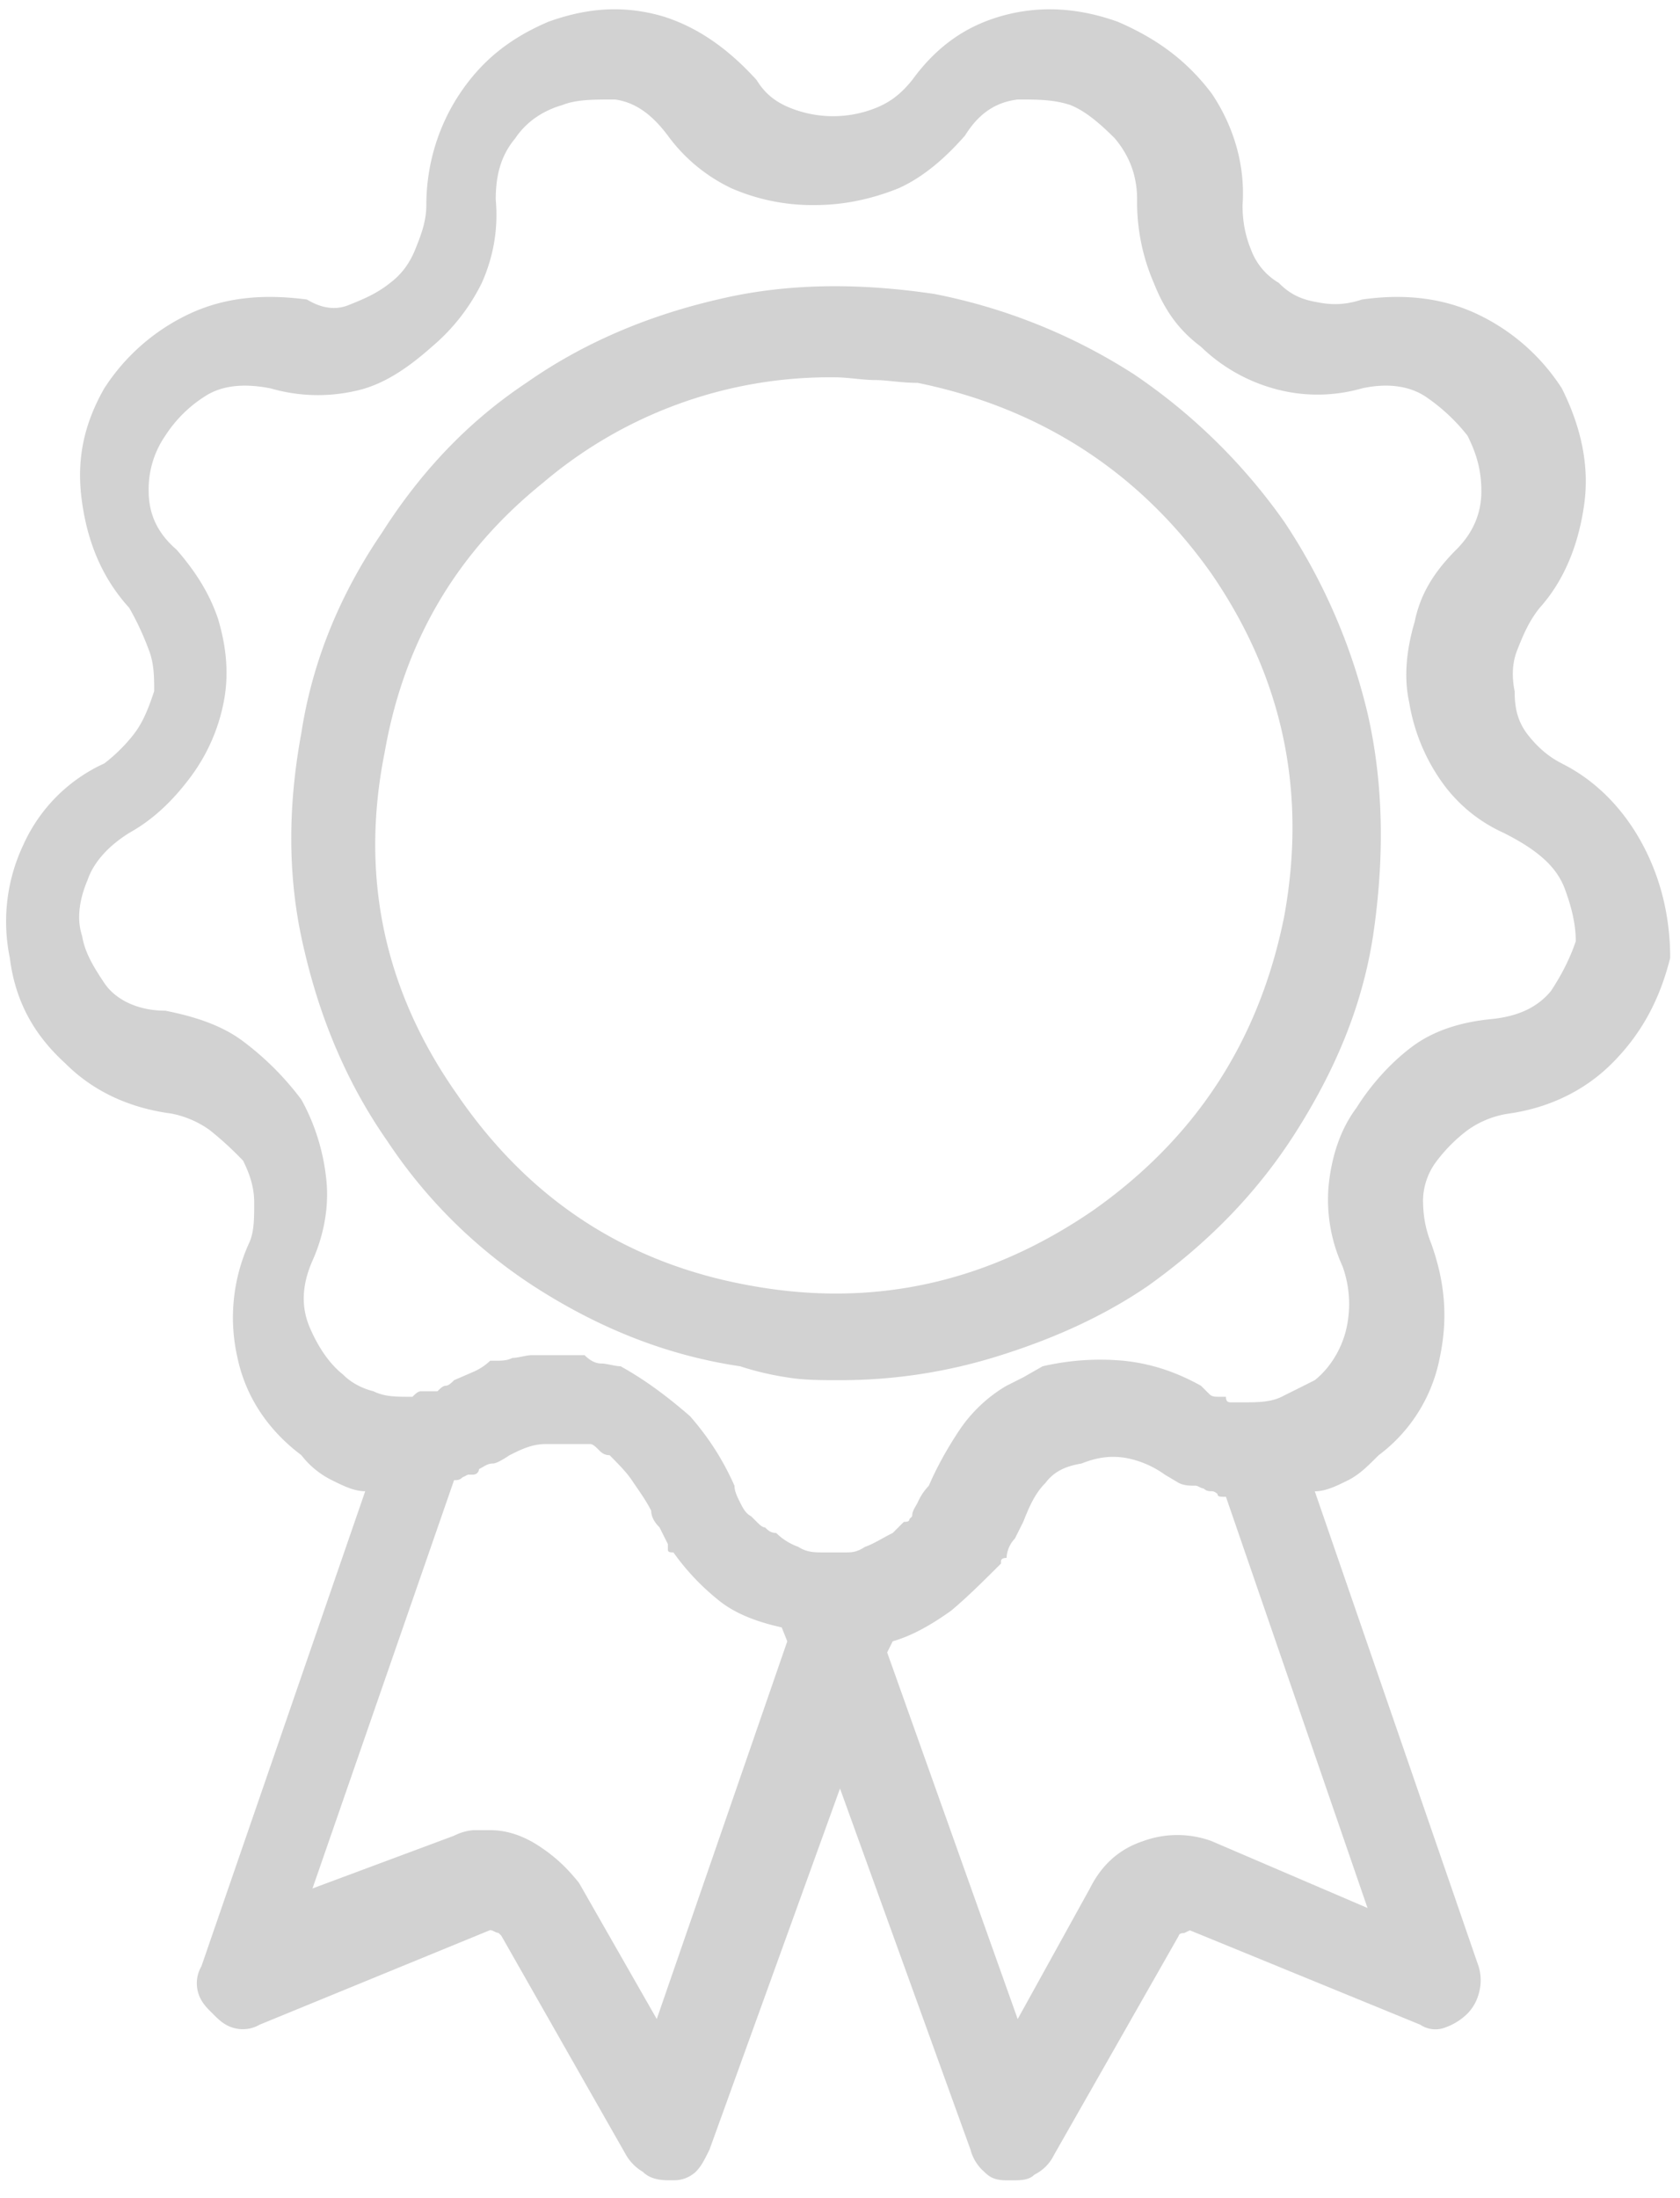 <svg width="26" height="34" fill="none" xmlns="http://www.w3.org/2000/svg"><path d="M19.875 14.172c.344-1.89 0-3.652-1.117-5.285-1.117-1.59-2.664-2.578-4.555-2.965-.258 0-.473-.043-.644-.043-.215 0-.43-.043-.645-.043a6.853 6.853 0 00-4.512 1.633C7.07 8.543 6.254 9.918 5.953 11.637c-.387 1.933 0 3.695 1.117 5.285 1.117 1.633 2.621 2.621 4.555 2.965 1.89.343 3.652-.043 5.285-1.16 1.59-1.118 2.578-2.622 2.965-4.555zm-5.414-9.625a8.847 8.847 0 013.094 1.246 9.01 9.01 0 012.32 2.277 9.151 9.151 0 011.29 2.965c.257 1.117.257 2.277.085 3.438-.172 1.117-.602 2.105-1.203 3.05-.602.946-1.375 1.72-2.277 2.364-.688.472-1.461.816-2.278 1.074a8.159 8.159 0 01-2.492.387c-.3 0-.559 0-.816-.043a4.492 4.492 0 01-.73-.172c-1.161-.172-2.192-.602-3.138-1.203a7.821 7.821 0 01-2.32-2.278c-.601-.859-1.031-1.847-1.289-2.965-.258-1.074-.258-2.19-.043-3.351.172-1.117.602-2.149 1.246-3.094.602-.945 1.332-1.719 2.235-2.32.859-.602 1.847-1.031 2.964-1.29 1.075-.257 2.192-.257 3.352-.085zm9.926 10.012c0-.215-.043-.473-.172-.817-.13-.344-.43-.601-.945-.86a2.357 2.357 0 01-.946-.773 2.95 2.95 0 01-.515-1.246c-.086-.386-.043-.816.085-1.246.087-.43.301-.773.645-1.117.258-.258.387-.559.387-.902 0-.344-.086-.602-.215-.86a2.89 2.89 0 00-.645-.601c-.257-.172-.601-.215-.988-.13a2.491 2.491 0 01-1.375 0 2.64 2.64 0 01-1.117-.644c-.344-.258-.559-.558-.73-.988a3.14 3.14 0 01-.258-1.29c0-.386-.13-.687-.344-.944-.258-.258-.473-.43-.688-.516-.257-.086-.515-.086-.816-.086-.344.043-.602.215-.816.559-.301.343-.645.644-1.032.816-.43.172-.859.258-1.289.258a3.14 3.14 0 01-1.289-.258 2.593 2.593 0 01-.988-.816c-.258-.344-.516-.516-.816-.559-.344 0-.602 0-.817.086-.3.086-.558.258-.73.516-.215.257-.301.558-.301.945.043.473-.043.902-.215 1.289a3.05 3.05 0 01-.773.988c-.387.344-.774.602-1.204.688a2.62 2.62 0 01-1.289-.043c-.43-.086-.773-.043-1.03.129a2.002 2.002 0 00-.602.601 1.452 1.452 0 00-.258.86c0 .343.129.644.43.902.3.344.515.688.644 1.074.129.43.172.86.086 1.29a2.839 2.839 0 01-.516 1.16c-.257.343-.558.644-.945.859-.344.215-.559.473-.645.73-.128.301-.171.602-.085.86.042.257.171.472.343.73.172.258.516.43.946.43.43.086.859.215 1.203.473.343.257.644.558.902.902.215.387.344.816.387 1.246.043.43-.043.86-.215 1.246-.172.387-.172.73-.043 1.031.129.301.3.559.516.73.128.13.3.216.472.259.172.085.344.085.602.085.043-.043.086-.085.129-.085h.258c.043-.043.085-.086.128-.086s.086-.043.13-.086l.3-.13a.875.875 0 00.258-.171h.086c.086 0 .172 0 .258-.043.086 0 .215-.043.3-.043h.817c.086.086.172.129.258.129.086 0 .215.043.3.043.387.215.73.473 1.075.773.3.344.515.688.687 1.075 0 .085.043.171.086.257s.086.172.172.215l.086.086c.043.043.086.086.129.086.043.043.086.086.172.086a.936.936 0 00.343.215c.13.086.258.086.387.086h.344c.086 0 .172 0 .3-.086.13-.043.259-.13.43-.215l.043-.043.13-.129c.042 0 .085 0 .085-.043l.043-.043c0-.086.043-.129.086-.215a.899.899 0 01.172-.258c.129-.3.3-.601.473-.859.171-.258.43-.515.73-.687l.258-.13.3-.171a3.95 3.95 0 011.247-.086c.43.043.816.172 1.203.387l.129.128c.043.043.086.043.172.043h.086c0 .086.043.086.086.086h.171c.215 0 .43 0 .602-.085l.516-.258c.215-.172.386-.43.472-.73a1.715 1.715 0 00-.043-1.032 2.475 2.475 0 01-.215-1.246c.043-.43.172-.86.43-1.203.215-.344.516-.688.86-.946.343-.257.773-.386 1.246-.43.386-.042.687-.171.902-.429.172-.258.3-.516.387-.773zm-5.63 13.921l2.407 1.032-2.191-6.36c-.086 0-.13 0-.13-.043 0 0-.042-.043-.085-.043-.043 0-.086 0-.13-.043-.042 0-.085-.043-.128-.043-.086 0-.172 0-.258-.043l-.215-.128a1.507 1.507 0 00-.601-.258c-.258-.043-.473 0-.688.086-.258.043-.43.129-.558.3-.172.172-.258.387-.344.602l-.129.258a.464.464 0 00-.129.3c-.086 0-.086.044-.086.044v.043c-.258.257-.515.515-.773.73-.301.215-.602.387-.903.473l-.086.172 2.02 5.671 1.117-2.02c.172-.343.43-.6.817-.73a1.54 1.54 0 011.074 0zm-8.593 2.75l2.02-5.843-.086-.215c-.387-.086-.73-.215-.989-.43a3.663 3.663 0 01-.687-.73c-.043 0-.086 0-.086-.043v-.086l-.129-.258c-.086-.086-.129-.172-.129-.258-.086-.172-.215-.344-.3-.473-.087-.128-.216-.257-.344-.386-.086 0-.13-.043-.172-.086-.043-.043-.086-.086-.13-.086h-.687c-.215 0-.386.086-.558.172-.13.086-.215.129-.258.129-.086 0-.129.043-.215.086a.092.092 0 01-.086.086h-.086l-.086.043c-.043.043-.086.043-.129.043L4.836 29.21l2.191-.816a.798.798 0 01.301-.086h.258c.258 0 .516.085.773.257.258.172.43.344.602.559l1.203 2.105zm14.008-19.42c.515.257.945.687 1.246 1.246.3.558.43 1.16.43 1.761-.172.688-.473 1.204-.903 1.633-.43.43-.988.688-1.59.774a1.455 1.455 0 00-.644.258 2.43 2.43 0 00-.473.472 1.027 1.027 0 00-.215.602c0 .258.043.472.13.687.214.602.257 1.16.128 1.762a2.463 2.463 0 01-.945 1.504c-.172.172-.3.3-.473.387-.172.085-.343.171-.515.171l2.535 7.348a.73.73 0 010 .43.692.692 0 01-.172.3.935.935 0 01-.344.215.418.418 0 01-.387-.043l-3.566-1.46-.086.042c-.086 0-.086.043-.086.043l-1.933 3.395a.662.662 0 01-.301.3c-.086.087-.215.087-.344.087h-.086c-.172 0-.258-.043-.344-.13a.678.678 0 01-.214-.343L13 27.664l-2.02 5.586c-.085.172-.128.258-.214.344a.488.488 0 01-.344.129h-.086c-.172 0-.3-.043-.387-.13a.73.73 0 01-.258-.257L7.758 29.94l-.043-.043c-.043 0-.086-.043-.13-.043L4.02 31.316a.52.52 0 01-.43.043c-.13-.043-.215-.129-.3-.215-.087-.085-.173-.171-.216-.3a.52.52 0 01.043-.43l2.535-7.348c-.172 0-.343-.085-.515-.171a1.342 1.342 0 01-.473-.387c-.516-.387-.86-.902-.988-1.504a2.785 2.785 0 01.172-1.762c.086-.172.086-.387.086-.644 0-.258-.086-.473-.172-.645a5.145 5.145 0 00-.516-.473 1.506 1.506 0 00-.601-.257c-.645-.086-1.204-.344-1.633-.774-.473-.43-.774-.945-.86-1.633a2.771 2.771 0 01.215-1.761 2.513 2.513 0 011.246-1.246c.172-.13.344-.301.473-.473s.215-.387.3-.645c0-.214 0-.43-.085-.644A4.336 4.336 0 002 9.402c-.43-.472-.645-1.03-.73-1.632-.086-.602 0-1.16.343-1.762a3.163 3.163 0 011.332-1.16c.559-.258 1.16-.301 1.805-.215.215.129.43.172.645.086.214-.086.43-.172.644-.344.172-.129.3-.3.387-.516.086-.214.172-.43.172-.687 0-.602.172-1.203.515-1.719.344-.516.774-.86 1.375-1.117C9.09.12 9.648.078 10.25.25c.559.172 1.031.516 1.46.988.13.215.302.344.517.43a1.78 1.78 0 001.332 0c.214-.086.386-.215.558-.43.344-.472.774-.816 1.375-.988.602-.172 1.203-.129 1.805.086.601.258 1.074.601 1.46 1.117.345.516.516 1.117.473 1.719 0 .258.043.473.13.687a.995.995 0 00.43.516c.17.172.343.258.6.3.215.044.43.044.688-.042.602-.086 1.203-.043 1.762.215a3.16 3.16 0 011.332 1.16c.3.601.43 1.203.344 1.804-.086.602-.301 1.16-.688 1.59-.172.215-.258.43-.344.645-.086.215-.086.43-.043.644 0 .258.043.473.215.688.172.215.344.344.516.43z" fill="#D2D2D2"/></svg>